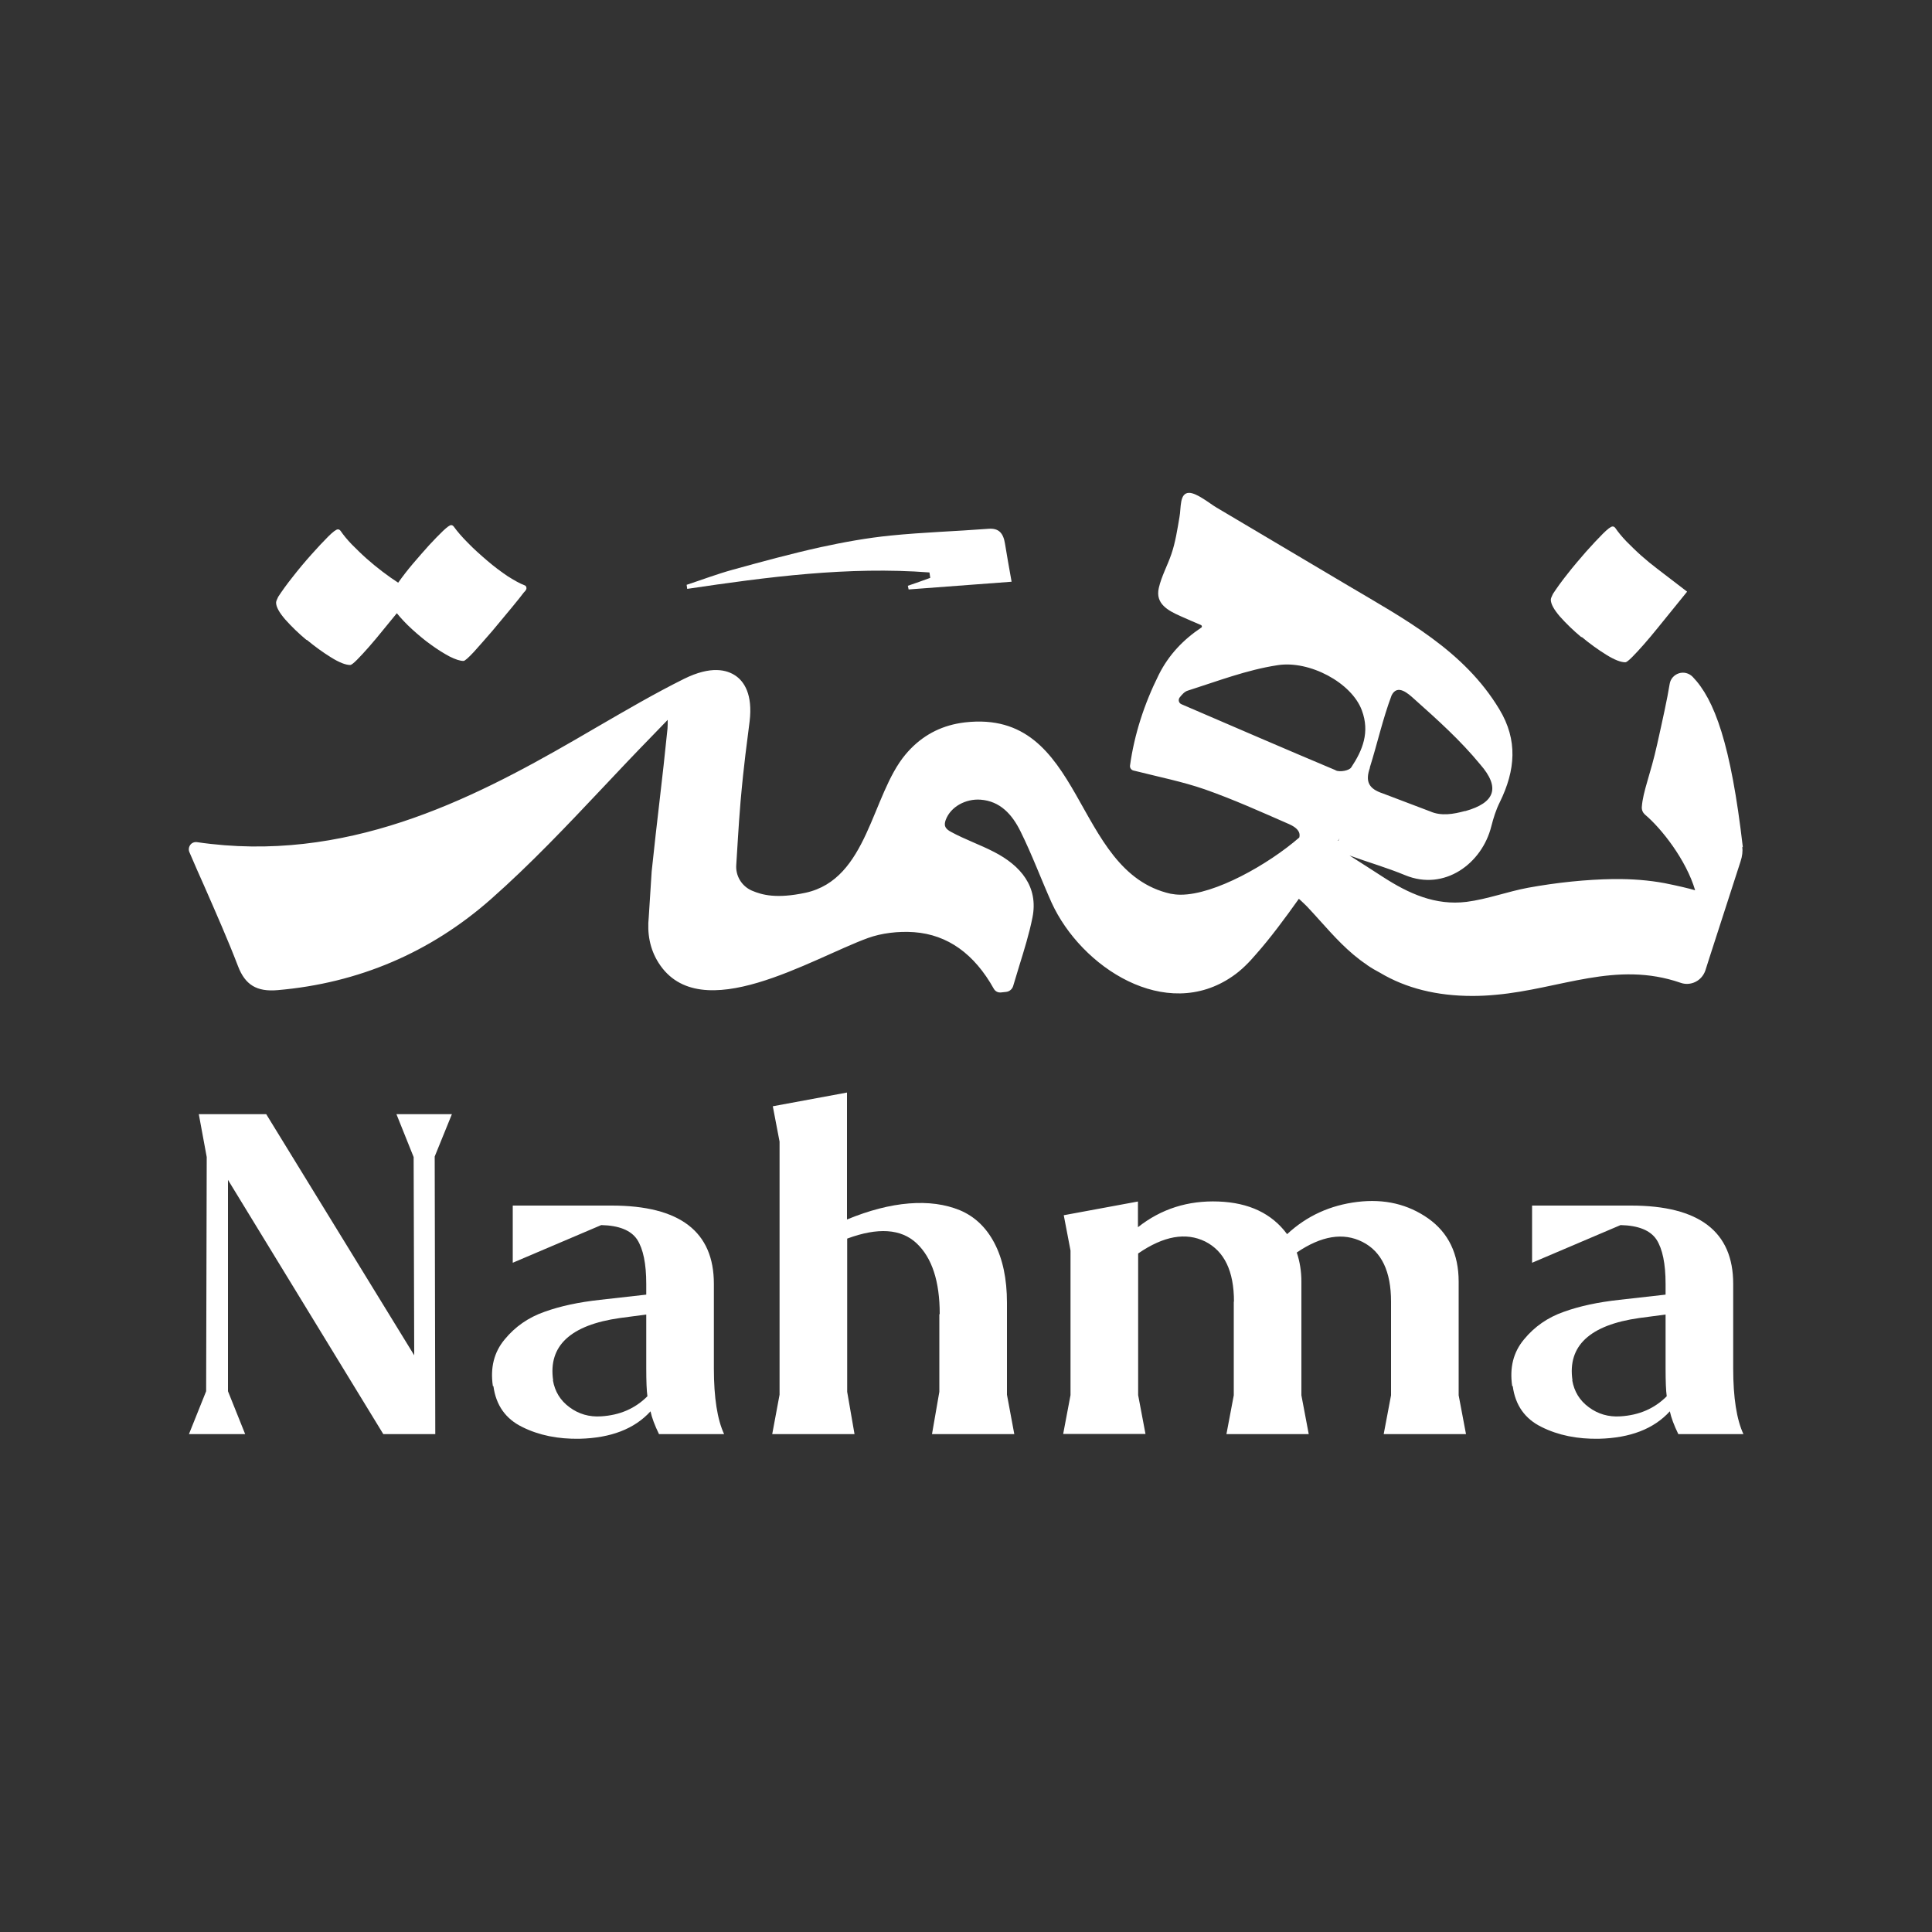 <svg xmlns="http://www.w3.org/2000/svg" id="Layer_1" viewBox="0 0 100 100"><rect x="0" y="0" width="100" height="100" fill="#333333" stroke="none"/><defs><style>      .st0 {        fill: #fff;      }    </style></defs><g><path class="st0" d="M-93.97-35.75c3.12.32,6.34,2.24,7.48,5.23.32.85.38,1.71.73,2.52,1.03-1.52.76-3.16.23-4.8.13-.14,1.33.72,1.53.87,2.65,1.91,4.94,5.01,5.44,8.28.16.07.31-.36.31-.39v-2.64c0-.44-.67-1.4-.54-1.94,2.78,2.82,4.41,6.57,5.35,10.39h3.88l-2.25,2.01c-.14.16-.29.4-.31.61-.06.64,2.12,3.55,1.94,3.74l-3.1-1.55c-1.51,7.68-3.64,15.31-7.13,22.32l-.31-.09c-1-1.25-2.69-1.41-4.19-1.3.85-2.09,1.4-4.75,1.05-7.01-.39-2.49-3.48-3.99-4.11-6.43-.49-1.92.25-5.78,1.29-7.47l1.54-1.72c-4.37-2.65-9.44-2.14-13.55.71-2.28,1.58-2.84,2.34-2.32,5.24.42,2.36,1.63,3.16,1.53,5.91-.13,3.64-.82,7.11-.63,10.86.05.92.41,4.43.86,5.03.19.25.69.3,1.01.54,1.72,1.31-.79,3.26-1.78,1.62-.51-.85-.02-.96.03-1.49.03-.3-2.9-4.38-3.35-5.12-4.66-7.82-6.94-16.3-4.21-25.31,3.1.93,5.38-3.03,3.03-5.28s-6.57.68-4.68,3.9c.21.36.85.84.87,1.13.02.38-.76,2.36-.91,2.96-1.78,7.27-1.29,11.22,1.67,18,1.43,3.27,3.28,6.36,5.45,9.19-.12.11-.85-.5-1-.62-5.95-4.64-15.44-15.87-11.89-23.97.52-1.19,2.24-2.48,2.34-3.4.26-2.26-2.25-1.22-2.99-1.75-.55-.39-.01-2.5.13-3.11,1.52-6.51,5.94-10.97,11.91-13.67.63-.28,3.05-1.33,3.56-1.19,2.45,1.7,4.86,3.47,6.86,5.71.13.14.79,1.34,1,1.09.15-3.55-3.05-5.73-5.58-7.59,1.22.09,2.6-.12,3.8,0ZM-78.39-9.71c-1.93.47-1.02,2.33-.08,3.41.12.14,1,1.1,1.16.93l-1.09-4.34Z"></path><path class="st0" d="M-99.49,16.19l4.35,13.55c.15.4.28.8.63,1.08.62.5,4.05,1.53,4.61.98.76-.76-.94-5.52-1.01-6.71.08-.42,1.79-.15,2.2-.23.53,2.17,1.41,4.24,3.11,5.74.42.37,1.55,1.25,2.05,1.36,1.25.26,3.62.05,4.26-1.25,1.13-2.31-1.85-5.42-3.44-6.86-.35-.32-1.82-1.27-1.95-1.47-.15-.24.11-1.03.33-1.08,3.02,1.56,5.49,4.12,6.84,7.25.66,1.53,1.44,3.16-.31,4.25-1.24.77-4.15.72-5.62.6-1.55-.13-2.47-1.09-3.72-1.86-1.13,1.92-4.34,1.67-6.2,1.09-2.15-.67-3.26-1.86-4.18-3.88l-4.11-12.32,2.15-.21Z"></path><path class="st0" d="M-110.32,21.45l-2.33,1.31c-2.41,2.28-3.31,6.92-.05,8.89,1.92,1.16,6,1.66,7.37-.48,1.29-2.03.46-3.3.13-5.31-.04-.25-.11-.4.21-.37,1.54.16,2.04.34,2.53,1.81,1.67,4.98-3.78,5.93-7.49,5.78-5.37-.21-10.05-4.61-5.96-9.69,1.36-1.69,3.43-2.45,5.58-1.94Z"></path><path class="st0" d="M-89.4,19.74c-.53-.49,1.17-.15,1.31-.15,4.42.07,9.02-.82,12.9-2.93.43-.23,1.37-1.03,1.71-1.09.32-.05,2.21,1.01,2.21,1.14-1.76,1.41-3.89,2.25-6.07,2.76-2.73.64-7.53,1.12-10.26.71-.61-.09-1.18-.39-1.8-.45Z"></path><path class="st0" d="M-89.55,38.5l-.31,3.88c.52-.16.75-.77,1.35-.9,1.56-.34,1.62,1.36,1.2,2.45-.35.92-1.35,1.37-2.31,1.24-.26-.04-.5-.26-.66-.28-.19-.02-.36.24-.6.28-.07,0-1.1,0-1.22,0-.71-.06-.53-.5-.95-.92-.43.73-1.25,1.21-2.06.73-.35-.35-.22-2.14-.04-2.67l-.24-.21c-.32.1-.65.2-.68-.26,2.7-1.24,1.57.73,1.69,2.02.1,1.06.86.11,1.12-.44.41-.86.14-2.23,1.37-1.96.16.16-.91,3.82.89,2.91.47-.41.08-4.75.53-5.59.06-.11.08-.22.22-.24l.68-.02ZM-89.85,44.37c1.6,1.14,2.38-1.94,1.45-2.16-.35-.08-1.76,1.62-1.45,2.16Z"></path><path class="st0" d="M-99.49,44.99l-1.22.18.16-6.36-1.09-.07-.15-.54c1.63-.22,6.06-1.09,5.9,1.62-.11,1.83-1.98,2.34-3.5,2.39l-.09,2.78ZM-99.22,38.52l-.19.3c.51,1.35-.98,3.46,1.33,2.55,1.69-.66.86-3.4-1.14-2.85Z"></path><path class="st0" d="M-64.42,42.24c-.09.1.08.71-.17,1.15-.07.13-.67.67-.82.73-.48.2-1.3-.1-1.2.42.72.22,2.64.31,2.65,1.32.01,1.89-4.71,2.36-4.36.17.08-.52.64-.49.75-.81.02-.07.17-1.13.17-1.22-.03-.53-.87-.72-.21-1.77.44-.7,1.24-.85,2.01-.79.66.06.91.64,1.39-.3,1.37.8-.05.92-.21,1.1ZM-66.57,43.58c1.05,1.09,1.97-2.38-.12-1.36-.17.28-.11,1.13.12,1.36ZM-65.07,45.8c-.17-.24-2.38-.72-2.29.5s2.94.45,2.29-.5Z"></path><path class="st0" d="M-76.53,42.37c-.7-.18-1.09.68-1.32,1.24-.34.83-.04,1.65-1.32,1.55l.34-6.09.27-.5c.25-.15.84-.14.91.17l-.45,3.63,1.2-.9c.45-.13.81.03,1.18.27.43.46-.05,2.15.11,2.8l.93-.15c-.12.82-1.22.88-1.86.62v-2.64Z"></path><path class="st0" d="M-84.28,41.6c.39-.07.83-.36,1.07.1l-.14,2.69c.53.19,1-.55,1.45-.48.09.02.86,1.43,1.49.25-.08-.33-2.02-.69-2.02-1.41-.21-1.52,2.65-1.73,2.88-.7.01.63-.49.7-1.02.64l-.09-.62h-.84s0,.53,0,.53c.04.17,3.21.92,1.48,2.27-1.06.83-1.93-.05-2.63,0-.4.03-.81.55-1.33.23-.07-.04-.31-.42-.31-.47v-3.02Z"></path><path class="st0" d="M-72.19,42.06l-.7.16c-.4-.56.66-.79,1.09-.79.57,0,.65.45.69.94.48-.52.95-1.07,1.74-.9,1.28.26.4,2.06.58,2.92.08.08,1.14-.19.93.23-.28.51-1.86.77-1.86.16v-2.56c-1.08.44-1.5,1.67-1.58,2.76l-.82.18c-.36-.2-.08-.32-.08-.39v-2.71Z"></path><path class="st0" d="M-85.52,44.39h.93s-.01.45-.01.45c-.73.24-1.71.75-1.86-.37-.13-1.01.02-4.05.18-5.11.11-.77.5-1.26,1.21-.62-.31,1.87-.52,3.75-.45,5.65Z"></path><path class="st0" d="M-88.74,16.98c-.09.05-.35.67-.76.88-1.34.71-2.2-2.04-1.06-1.69.24.07.31,1,.76.92.69-.12.34-1.68,1.02-1.85l.19.89c1.37.58,1.07-.29,1.2-1.12s.67-.33.63.62c-.09,2.06-1.33.96-1.99,1.35Z"></path><path class="st0" d="M-103.66,37.1l-2.33-.23-.44-1.77c.26-.12.52-.18.81-.16,1.82.1,1.32.83,1.96,2.16Z"></path><path class="st0" d="M-92.81,21.14l2.08.17.71,1.62c-.12.16-.13.17-.32.17-1.72-.04-2.55.12-2.47-1.95Z"></path><path class="st0" d="M-89.22,22.97l-.49-1.84c.5.02,2.14-.12,2.42.3.11.16-.1.44-.06.67s.67,1,.2,1.04c-.03,0-.26-.15-.46-.15-.54,0-1.08.03-1.61-.02Z"></path><path class="st0" d="M-73.43,44.54l.7-.31c.76.67-1.09,1.15-1.49.86-.54-1.15-.15-2.29-.12-3.48l.83-.18c.36.2.08.32.08.39v2.71Z"></path><path class="st0" d="M-80.56,17.41c0-.66,1.01-.62.94-1.31-1.68-.92,1.09-2,1.18-1.1.03.27-.5.91-.11,1.39l-.23.19c-.73-.33-1.05.78-1.78.82Z"></path><path class="st0" d="M-73.94,39.77c1.14-.35,1.04,1.08.11,1.06-.47-.01-.76-.86-.11-1.06Z"></path><path class="st0" d="M-84.09,40.63c-.63-.63.62-1.25.98-.75.41.57-.51,1.21-.98.75Z"></path></g><g><path class="st0" d="M84.63,40.09"></path><path class="st0" d="M48.11,29.64l.04.27c-.39.14-.77.28-1.16.41l.04.19c1.76-.13,3.51-.26,5.33-.4-.14-.8-.25-1.38-.34-1.96-.09-.58-.34-.82-.86-.78-1.69.13-3.38.18-5.06.35-1.21.12-2.42.34-3.62.6-1.53.34-3.04.75-4.56,1.17-.8.22-1.59.52-2.38.78.01.07.02.14.03.21,4.17-.62,8.34-1.17,12.54-.85Z"></path><g><path class="st0" d="M15.87,33.11c.42.35.85.66,1.27.92.42.26.75.39.99.39.05,0,.17-.09.35-.27.18-.18.38-.4.61-.66.23-.26.47-.55.73-.87.26-.32.5-.61.72-.88.22.27.48.55.8.84.32.29.64.56.98.8.33.24.65.44.95.6.3.15.54.23.72.23.07,0,.25-.16.54-.47.29-.32.6-.68.95-1.08.34-.41.67-.8.99-1.19.32-.39.53-.65.64-.8.09-.09.14-.16.14-.22,0-.09-.04-.14-.11-.16-.24-.09-.52-.25-.87-.47-.34-.23-.69-.49-1.04-.79-.35-.3-.69-.6-1-.92-.32-.32-.56-.6-.74-.85-.04-.05-.08-.08-.14-.08-.07,0-.21.1-.42.3-.21.2-.45.45-.72.74-.27.3-.55.62-.84.96-.29.34-.54.67-.76.98-.25-.16-.52-.35-.81-.57-.29-.22-.57-.45-.84-.69-.27-.24-.52-.49-.76-.73-.23-.24-.42-.47-.57-.69-.04-.05-.08-.08-.14-.08-.09,0-.26.13-.51.38-.25.25-.54.56-.87.93-.33.37-.65.75-.96,1.15-.32.4-.56.74-.75,1.03-.07.14-.11.24-.11.3,0,.22.16.51.47.87.32.36.69.72,1.11,1.07Z"></path><path class="st0" d="M81.87,32.97c.42.35.85.66,1.27.92.42.26.75.39.99.39.05,0,.17-.09.35-.27.18-.18.38-.4.61-.66.23-.26.47-.55.73-.87.24-.29,1.18-1.45,1.5-1.85,0,0,0,0,0-.01-.57-.43-1.35-1.04-1.54-1.18-.29-.22-.57-.45-.84-.69-.27-.24-.52-.49-.76-.73-.23-.24-.42-.47-.57-.69-.04-.05-.08-.08-.14-.08-.09,0-.26.13-.51.38-.25.25-.54.56-.87.93-.32.37-.65.75-.96,1.15-.32.4-.56.74-.75,1.03-.07.14-.11.24-.11.3,0,.22.16.51.47.87.32.36.69.72,1.11,1.07Z"></path></g><g><path class="st0" d="M9.78,74.23l.89-2.22.03-12.12-.41-2.22h3.49l7.66,12.48-.03-10.26-.89-2.22h2.87l-.89,2.19.03,14.37h-2.69l-8.04-13.16v10.94l.89,2.22h-2.9Z"></path><path class="st0" d="M25.51,71.74c-.14-.95.06-1.75.61-2.41.54-.66,1.23-1.14,2.06-1.43.83-.3,1.78-.5,2.87-.62l2.4-.27v-.56c0-1.04-.16-1.81-.47-2.29-.32-.48-.94-.73-1.86-.75l-4.58,1.95v-2.96h5.12c3.53,0,5.29,1.35,5.29,4.05v4.38c0,1.52.18,2.65.53,3.4h-3.37c-.22-.45-.37-.85-.44-1.18-.83.91-2.05,1.38-3.67,1.42-1.12.02-2.11-.18-2.97-.61-.86-.42-1.36-1.13-1.49-2.11ZM28.62,71.45c.1.57.38,1.04.86,1.39.47.35,1.02.51,1.63.47.97-.06,1.76-.4,2.4-1.04-.04-.28-.06-.76-.06-1.45v-2.78l-1.36.18c-1.28.18-2.21.54-2.79,1.08-.58.54-.8,1.26-.67,2.14Z"></path><path class="st0" d="M48.64,68.02c0-1.7-.4-2.92-1.2-3.67-.8-.75-2-.83-3.59-.24v7.93l.38,2.19h-4.26l.38-2.04v-13.1l-.35-1.83,3.84-.71v6.57c1.14-.47,2.21-.75,3.21-.83,1-.08,1.87.04,2.63.35.76.32,1.36.88,1.79,1.7.43.82.65,1.85.65,3.09v4.76l.38,2.04h-4.26l.38-2.19v-4.02Z"></path><path class="st0" d="M63.87,67.37c0-1.58-.5-2.61-1.49-3.11-1-.49-2.15-.29-3.47.62v7.33l.38,2.01h-4.26l.38-2.01v-7.48l-.35-1.83,3.84-.71v1.33c1.2-.95,2.59-1.39,4.17-1.33,1.58.06,2.76.62,3.55,1.69,1.02-.95,2.24-1.5,3.64-1.67,1.4-.17,2.62.12,3.67.86,1.04.74,1.57,1.83,1.57,3.27v5.88l.38,2.01h-4.26l.38-2.01v-4.85c0-1.56-.49-2.59-1.48-3.09-.99-.5-2.12-.32-3.4.55.16.47.24.98.24,1.51v5.88l.38,2.01h-4.26l.38-2.01v-4.85Z"></path><path class="st0" d="M78.27,71.74c-.14-.95.06-1.75.61-2.41.54-.66,1.23-1.14,2.06-1.43.83-.3,1.78-.5,2.87-.62l2.4-.27v-.56c0-1.04-.16-1.81-.47-2.29-.32-.48-.94-.73-1.86-.75l-4.58,1.95v-2.96h5.12c3.53,0,5.29,1.35,5.29,4.05v4.38c0,1.52.18,2.65.53,3.4h-3.37c-.22-.45-.37-.85-.44-1.18-.83.91-2.05,1.38-3.67,1.42-1.12.02-2.11-.18-2.97-.61-.86-.42-1.36-1.13-1.49-2.11ZM81.38,71.45c.1.57.38,1.04.86,1.39.47.35,1.02.51,1.63.47.97-.06,1.76-.4,2.4-1.04-.04-.28-.06-.76-.06-1.45v-2.78l-1.36.18c-1.28.18-2.21.54-2.79,1.08-.58.54-.8,1.26-.67,2.14Z"></path></g><path class="st0" d="M90.21,43.86c-.62-5.36-1.47-7.66-2.6-8.83-.19-.19-.46-.26-.71-.18-.25.08-.44.29-.48.56-.12.75-.37,1.88-.64,3.09-.36,1.63-.74,2.44-.8,3.27-.01.15.05.29.16.39.87.73,2.14,2.36,2.6,3.92-.38-.11-.89-.23-1.59-.37-.81-.15-1.67-.22-2.64-.21-1.41.02-2.94.18-4.42.45-1.07.2-2.1.59-3.18.73-1.62.2-3-.43-4.33-1.29l-.76-.49c-.47-.3-.76-.49-.97-.62.96.35,1.94.63,2.88,1.02,2.03.84,3.98-.6,4.46-2.53.11-.43.24-.85.44-1.25.81-1.65.94-3.21-.02-4.8-1.83-3.05-4.9-4.67-7.85-6.42-2.24-1.33-4.47-2.65-6.71-3.98l-.07-.04c-.34-.2-1.03-.77-1.43-.77-.51,0-.41.78-.5,1.25-.11.64-.21,1.31-.42,1.92-.2.59-.51,1.14-.65,1.75-.19.82.47,1.17,1.12,1.46.35.16.71.31,1.06.46.06.03.07.11.01.14-.91.61-1.67,1.39-2.19,2.43-.76,1.52-1.27,3.11-1.49,4.7-.02.12.06.23.17.26,1.35.34,2.56.58,3.71.98,1.48.52,2.92,1.17,4.36,1.8.38.17.6.39.52.69-1.6,1.39-4.37,2.96-6.14,2.96-.18,0-.36-.02-.52-.05-5.13-1.15-4.4-9.58-10.64-8.87-.16.02-.3.04-.44.07-1.04.21-1.93.74-2.64,1.59-1.77,2.11-1.94,6.46-5.18,7.16-1.51.32-2.25.11-2.77-.11-.53-.23-.86-.77-.81-1.35.06-.86.1-1.81.22-3.25.18-2.05.34-3.1.47-4.16.17-1.42-.3-2.07-.72-2.36-.45-.31-1.27-.54-2.68.16-1.53.76-3.03,1.64-4.48,2.48-.39.23-.78.45-1.17.68-5.44,3.14-11.9,6.41-19.55,5.29-.13-.02-.27.03-.35.14s-.1.25-.05.37c.26.61.52,1.2.78,1.78.62,1.42,1.21,2.75,1.74,4.13.37.97.97,1.33,2.04,1.24,4.2-.36,7.92-1.95,11.05-4.71,2.04-1.8,3.95-3.82,5.79-5.77.8-.85,1.63-1.73,2.46-2.58.28-.29.56-.58.9-.93,0,.18,0,.32-.01.45-.27,2.7-.54,4.7-.82,7.4,0,0-.15,2.35-.15,2.35-.09.84.05,1.66.51,2.38,2.16,3.39,7.94-.24,10.84-1.29.69-.25,1.56-.36,2.39-.3,1.73.13,3.11,1.12,4.12,2.93.07.12.19.19.32.19.01,0,.03,0,.04,0l.28-.03c.17-.02.31-.14.36-.3.1-.35.22-.71.32-1.06.25-.81.51-1.64.68-2.49.32-1.6-.62-2.69-1.98-3.39-.73-.38-1.52-.65-2.25-1.05-.11-.06-.23-.14-.28-.26-.05-.11-.02-.24.02-.35.26-.7,1.05-1.1,1.79-1.05,1.03.07,1.65.77,2.08,1.64.6,1.21,1.06,2.46,1.61,3.69,1.53,3.35,5.91,6.21,9.37,3.81.44-.3.85-.71,1.23-1.16.71-.8,1.49-1.85,2.2-2.85,0,0,.01.01.02.02l.11.1c.13.13.27.25.3.29.22.23.43.47.64.7.73.81,1.48,1.66,2.44,2.3l.02.02c.22.15.44.28.67.4,1.34.8,2.94,1.2,4.78,1.2.4,0,.8-.02,1.22-.06,3.34-.3,6.21-1.78,9.56-.62.25.09.53.07.77-.05.24-.12.42-.33.51-.59l.21-.66c.55-1.69,1.08-3.33,1.61-4.98.09-.27.12-.53.09-.76ZM70.9,39.73c.39-1.24.67-2.52,1.13-3.74.3-.6.85-.1,1.18.2,1.2,1.07,2.38,2.13,3.4,3.37,1.06,1.21.77,1.99-.76,2.42h-.03c-.59.16-1.22.27-1.79.02-.81-.31-1.63-.62-2.45-.93-.73-.24-.93-.61-.67-1.34ZM69.27,43.52s-.02,0-.02,0c.03-.05.06-.09.08-.13-.02.04-.04.08-.05.12ZM69.14,39.87c-2.64-1.11-5.27-2.25-7.99-3.42-.14-.06-.18-.23-.09-.35.12-.15.25-.3.41-.35,1.54-.49,3.07-1.08,4.66-1.32,1.64-.26,3.83.9,4.36,2.34.42,1.13.04,2.06-.55,2.95-.11.17-.58.25-.8.16Z"></path></g></svg>
